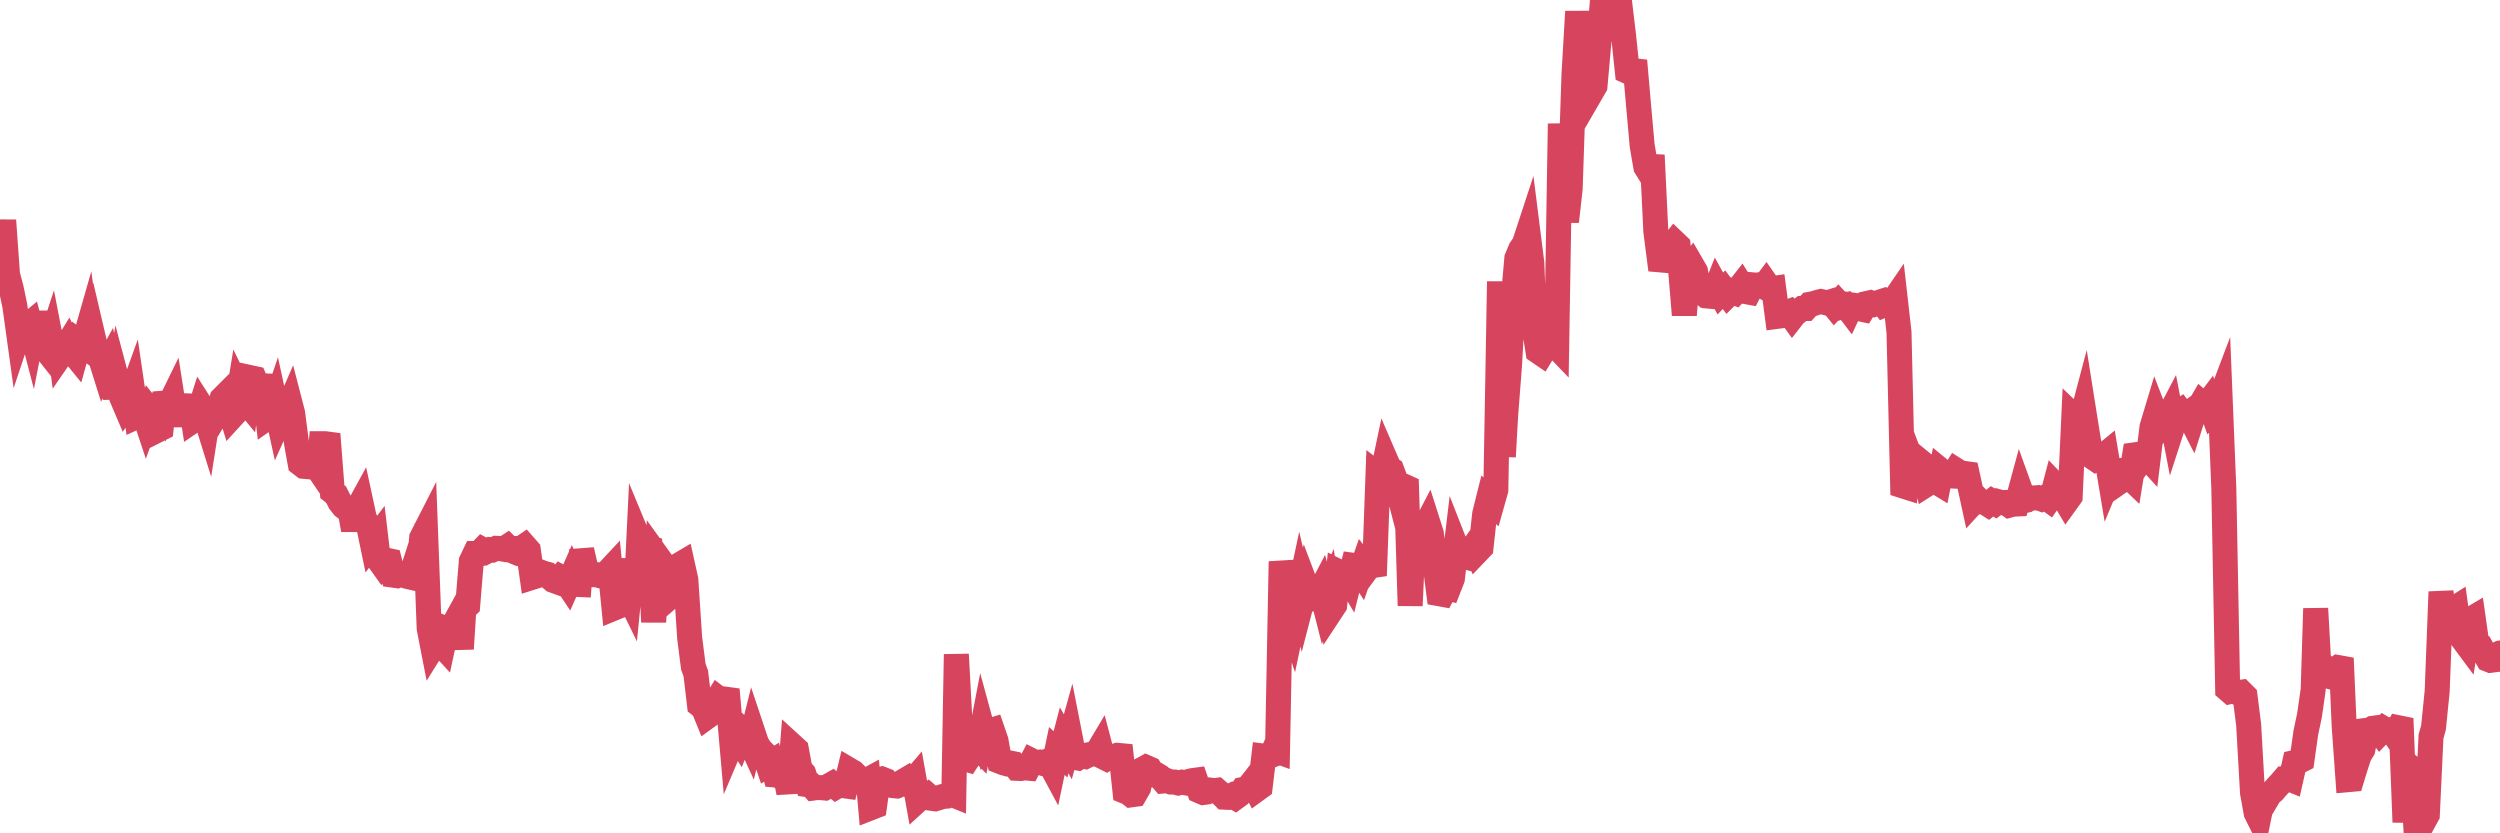 <?xml version="1.0"?><svg width="150px" height="50px" xmlns="http://www.w3.org/2000/svg" xmlns:xlink="http://www.w3.org/1999/xlink"> <polyline fill="none" stroke="#d6455d" stroke-width="1.5px" stroke-linecap="round" stroke-miterlimit="5" points="0.00,16.19 0.22,13.22 0.45,16.47 0.67,17.30 0.89,18.35 1.12,20.01 1.34,19.35 1.56,19.61 1.79,19.42 1.93,19.96 2.16,18.78 2.38,19.87 2.60,20.78 2.83,21.07 3.05,20.40 3.27,21.54 3.50,20.16 3.65,21.29 3.87,20.97 4.09,20.61 4.32,21.08 4.54,21.35 4.76,20.55 4.99,20.72 5.21,19.95 5.36,21.08 5.58,20.18 5.80,21.12 6.03,21.50 6.25,22.20 6.47,21.80 6.70,22.87 6.92,23.83 7.07,22.99 7.29,23.82 7.52,24.36 7.74,24.04 7.96,23.43 8.19,25.00 8.41,24.90 8.63,24.79 8.78,25.24 9.00,24.63 9.23,24.92 9.45,25.81 9.67,25.70 9.90,23.57 10.12,24.38 10.34,23.93 10.49,24.89 10.72,24.89 10.94,24.58 11.16,24.72 11.39,23.75 11.61,25.22 11.83,25.07 12.06,24.35 12.20,24.57 12.43,25.31 12.65,23.91 12.87,25.07 13.10,24.69 13.32,23.92 13.54,23.70 13.77,24.50 13.92,24.99 14.14,24.75 14.36,23.41 14.59,23.88 14.81,24.15 15.03,22.66 15.26,22.71 15.48,23.22 15.63,23.14 15.85,23.15 16.07,25.05 16.30,24.89 16.52,24.24 16.74,25.25 16.97,24.74 17.19,24.73 17.41,24.22 17.56,24.80 17.79,26.58 18.01,27.81 18.23,27.98 18.46,28.00 18.68,27.82 18.90,27.85 19.13,28.19 19.27,26.62 19.50,26.62 19.72,26.65 19.94,29.50 20.17,29.68 20.39,30.12 20.61,30.40 20.84,30.57 20.99,30.56 21.21,31.79 21.43,30.58 21.66,30.16 21.88,31.18 22.10,31.47 22.33,32.58 22.55,32.29 22.70,33.56 22.92,33.87 23.14,33.60 23.37,33.65 23.59,34.51 23.81,34.54 24.04,34.43 24.26,34.51 24.41,34.58 24.63,34.63 24.86,33.92 25.08,34.68 25.30,32.27 25.53,31.82 25.75,37.70 25.97,38.83 26.12,38.59 26.34,38.53 26.57,38.78 26.79,37.75 27.01,37.84 27.24,37.44 27.46,37.04 27.68,38.93 27.83,36.57 28.06,36.34 28.28,33.67 28.50,33.21 28.73,33.21 28.95,32.98 29.17,33.10 29.40,32.98 29.54,33.00 29.77,32.90 29.99,32.91 30.21,32.95 30.44,32.80 30.66,33.02 30.88,33.11 31.11,32.91 31.26,32.91 31.48,32.76 31.70,33.01 31.93,34.64 32.15,34.57 32.37,34.30 32.60,34.39 32.82,34.45 33.04,34.69 33.19,34.82 33.41,34.90 33.64,34.63 33.86,34.75 34.08,35.08 34.31,34.56 34.53,35.06 34.75,35.07 34.90,33.00 35.13,34.01 35.35,34.38 35.57,34.48 35.80,34.48 36.02,34.55 36.24,34.58 36.47,34.31 36.61,34.16 36.84,36.49 37.06,36.40 37.28,34.53 37.51,35.33 37.73,35.78 37.95,33.56 38.18,35.45 38.33,32.36 38.55,32.89 38.77,32.81 39.00,32.88 39.22,37.32 39.44,33.37 39.67,33.69 39.89,34.47 40.04,35.12 40.26,35.76 40.48,35.57 40.71,33.92 40.93,33.79 41.15,34.78 41.38,38.28 41.60,40.00 41.75,40.41 41.97,42.29 42.20,42.47 42.42,43.01 42.64,42.85 42.87,42.26 43.09,41.90 43.31,42.07 43.46,41.94 43.68,41.97 43.91,44.59 44.13,44.07 44.35,44.41 44.58,43.84 44.80,44.04 45.02,44.52 45.17,43.92 45.40,44.61 45.62,44.96 45.84,45.18 46.07,45.87 46.29,45.73 46.51,46.50 46.74,46.52 46.88,46.63 47.11,46.45 47.33,47.56 47.55,44.75 47.78,44.96 48.00,46.15 48.22,46.40 48.45,47.08 48.67,47.11 48.82,47.28 49.04,47.25 49.27,47.26 49.49,47.28 49.71,47.16 49.94,47.03 50.16,47.21 50.38,47.08 50.53,47.13 50.75,47.16 50.98,46.21 51.20,46.34 51.42,46.56 51.65,46.91 51.87,46.90 52.09,46.78 52.24,48.47 52.47,48.38 52.69,46.79 52.91,46.74 53.14,46.83 53.36,47.10 53.58,47.14 53.81,47.16 53.95,47.10 54.18,46.89 54.40,46.76 54.62,47.05 54.85,46.78 55.07,48.01 55.29,47.81 55.52,47.81 55.67,47.71 55.89,47.90 56.11,47.93 56.34,47.86 56.56,47.79 56.78,47.77 57.01,47.62 57.23,47.71 57.38,39.26 57.60,43.32 57.82,45.50 58.05,45.57 58.27,45.23 58.49,44.62 58.72,44.86 58.94,43.71 59.09,44.26 59.31,43.87 59.54,43.80 59.76,44.44 59.98,45.68 60.21,45.77 60.43,45.83 60.65,45.79 60.80,45.82 61.02,46.10 61.25,46.11 61.47,46.07 61.69,46.09 61.92,45.65 62.14,45.76 62.36,45.73 62.51,45.78 62.74,45.70 62.96,45.75 63.18,46.16 63.41,45.06 63.63,45.26 63.85,44.42 64.07,44.81 64.22,44.27 64.45,45.44 64.67,45.48 64.89,45.34 65.12,45.39 65.34,45.28 65.56,45.24 65.79,45.20 66.01,44.83 66.16,45.40 66.38,45.51 66.61,45.36 66.83,45.41 67.05,45.32 67.27,45.34 67.50,47.48 67.72,47.57 67.87,47.69 68.09,47.66 68.32,47.26 68.54,46.16 68.76,46.04 68.99,46.14 69.21,46.50 69.43,46.50 69.58,46.59 69.81,46.86 70.03,46.84 70.25,46.92 70.47,46.92 70.70,46.98 70.92,46.93 71.14,46.97 71.29,46.90 71.52,46.84 71.74,46.81 71.96,47.45 72.19,47.55 72.41,47.52 72.63,47.41 72.86,47.44 73.01,47.42 73.23,47.61 73.45,47.83 73.67,47.84 73.90,47.73 74.12,47.86 74.34,47.70 74.57,47.37 74.72,47.34 74.94,47.19 75.16,46.91 75.39,47.38 75.61,47.22 75.83,45.37 76.06,45.40 76.28,45.32 76.43,45.00 76.65,45.08 76.87,33.69 77.10,35.33 77.32,36.82 77.54,37.48 77.77,36.39 77.99,35.35 78.14,35.99 78.36,35.14 78.59,35.75 78.81,35.89 79.03,35.82 79.26,35.38 79.48,36.25 79.70,35.71 79.85,36.66 80.08,36.31 80.30,34.30 80.52,34.41 80.74,34.41 80.97,34.80 81.19,33.92 81.41,33.95 81.64,34.31 81.79,33.88 82.01,34.16 82.23,33.86 82.46,34.54 82.68,28.49 82.90,28.66 83.13,27.57 83.35,28.08 83.50,28.18 83.72,28.77 83.94,29.62 84.17,29.14 84.39,29.24 84.61,36.34 84.84,31.18 85.06,31.95 85.21,31.78 85.43,31.76 85.66,31.32 85.88,32.01 86.10,33.84 86.33,35.62 86.55,35.66 86.77,35.25 86.92,35.29 87.14,34.73 87.37,32.81 87.59,33.37 87.81,33.38 88.04,33.44 88.26,33.03 88.48,32.72 88.63,33.10 88.86,32.86 89.08,30.84 89.30,29.96 89.53,30.18 89.75,29.40 89.97,16.89 90.20,27.40 90.34,24.90 90.57,21.92 90.79,17.98 91.01,15.50 91.24,14.95 91.46,14.63 91.68,13.96 91.91,15.78 92.06,19.66 92.28,21.08 92.50,21.23 92.73,20.85 92.95,20.36 93.17,20.58 93.40,20.82 93.62,7.42 93.77,11.60 93.99,13.29 94.21,11.32 94.44,4.46 94.66,0.69 94.88,4.41 95.11,5.70 95.33,4.60 95.48,5.54 95.70,5.16 95.93,2.58 96.15,0.00 96.37,1.49 96.60,1.14 96.82,0.42 97.04,1.04 97.27,0.93 97.41,2.10 97.64,4.28 97.86,4.38 98.08,3.64 98.31,6.28 98.53,8.74 98.75,10.02 98.98,10.39 99.13,9.31 99.35,13.88 99.57,15.59 99.80,15.61 100.02,15.15 100.24,14.82 100.47,14.53 100.69,14.74 100.84,16.24 101.06,18.90 101.28,16.20 101.51,15.90 101.73,16.28 101.95,17.41 102.18,17.60 102.40,17.51 102.55,17.77 102.77,17.79 103.00,17.21 103.22,17.61 103.44,17.38 103.67,17.69 103.89,17.47 104.11,17.56 104.26,17.40 104.48,17.12 104.71,17.49 104.93,17.53 105.15,17.09 105.38,17.11 105.60,17.08 105.82,17.20 105.97,17.00 106.20,17.33 106.42,17.30 106.64,18.98 106.87,18.95 107.09,18.79 107.31,18.71 107.54,19.03 107.68,18.85 107.91,18.68 108.13,18.51 108.35,18.51 108.58,18.26 108.80,18.22 109.02,18.15 109.25,18.09 109.40,18.12 109.62,18.18 109.84,18.11 110.07,18.39 110.29,18.16 110.51,18.40 110.74,18.33 110.96,18.62 111.11,18.30 111.33,18.33 111.55,18.52 111.78,18.57 112.00,18.21 112.22,18.16 112.45,18.25 112.67,18.16 112.89,18.09 113.04,18.29 113.27,18.19 113.49,18.22 113.71,17.90 113.94,19.93 114.16,29.15 114.38,29.22 114.61,27.42 114.75,27.79 114.98,27.96 115.20,27.67 115.42,27.85 115.65,29.03 115.87,28.89 116.09,28.86 116.32,29.00 116.47,28.24 116.69,28.42 116.91,28.55 117.14,28.56 117.36,28.21 117.58,28.35 117.81,28.40 118.03,28.43 118.18,29.12 118.40,30.13 118.62,29.89 118.85,30.12 119.07,30.13 119.29,30.27 119.52,30.08 119.74,30.21 119.89,30.10 120.11,30.16 120.34,30.15 120.56,30.31 120.78,30.25 121.01,30.24 121.23,29.43 121.45,30.04 121.60,30.01 121.82,29.87 122.05,29.88 122.27,29.86 122.49,29.94 122.72,29.83 122.94,29.99 123.16,29.67 123.31,29.10 123.54,29.34 123.76,29.74 123.98,30.11 124.21,29.79 124.43,24.98 124.65,25.19 124.88,25.16 125.02,24.63 125.25,26.08 125.47,27.37 125.69,27.52 125.92,27.36 126.14,27.41 126.36,27.23 126.59,28.61 126.74,28.25 126.96,28.24 127.18,28.91 127.41,28.75 127.63,28.50 127.85,28.71 128.08,27.29 128.30,27.26 128.45,27.60 128.67,27.27 128.89,27.51 129.12,25.62 129.34,24.89 129.56,25.46 129.79,25.04 130.01,25.17 130.23,24.75 130.38,25.53 130.61,24.82 130.83,24.67 131.05,24.96 131.28,24.80 131.50,25.23 131.72,24.53 131.95,24.43 132.09,24.19 132.32,24.39 132.54,24.10 132.76,24.72 132.99,24.50 133.21,23.92 133.43,29.33 133.66,41.36 133.81,41.49 134.03,41.44 134.25,41.56 134.48,41.53 134.70,41.75 134.92,43.49 135.15,47.56 135.37,48.78 135.52,49.08 135.74,48.00 135.96,48.03 136.19,47.64 136.41,47.46 136.63,47.20 136.86,46.96 137.08,46.70 137.23,46.68 137.45,46.77 137.68,45.75 137.90,45.70 138.12,45.59 138.35,43.96 138.57,42.92 138.79,41.39 138.94,36.51 139.16,40.46 139.39,40.51 139.61,40.16 139.83,40.38 140.06,40.20 140.28,40.05 140.50,40.09 140.65,43.56 140.88,46.78 141.10,46.76 141.32,46.04 141.55,45.33 141.77,44.97 141.99,43.82 142.22,43.79 142.36,43.70 142.59,43.67 142.81,43.96 143.03,43.73 143.26,43.87 143.48,43.79 143.70,44.12 143.93,43.67 144.08,43.70 144.30,49.33 144.52,45.94 144.75,46.13 144.97,50.00 145.19,49.31 145.42,49.29 145.64,48.89 145.86,44.19 146.01,43.66 146.23,41.48 146.46,35.51 146.68,37.28 146.90,36.82 147.13,36.60 147.35,36.46 147.57,38.06 147.72,38.29 147.95,38.60 148.17,37.20 148.39,37.07 148.62,38.69 148.84,38.78 149.06,39.18 149.28,39.56 149.43,39.62 149.66,39.59 149.88,39.32 150.00,39.18 "/></svg>
